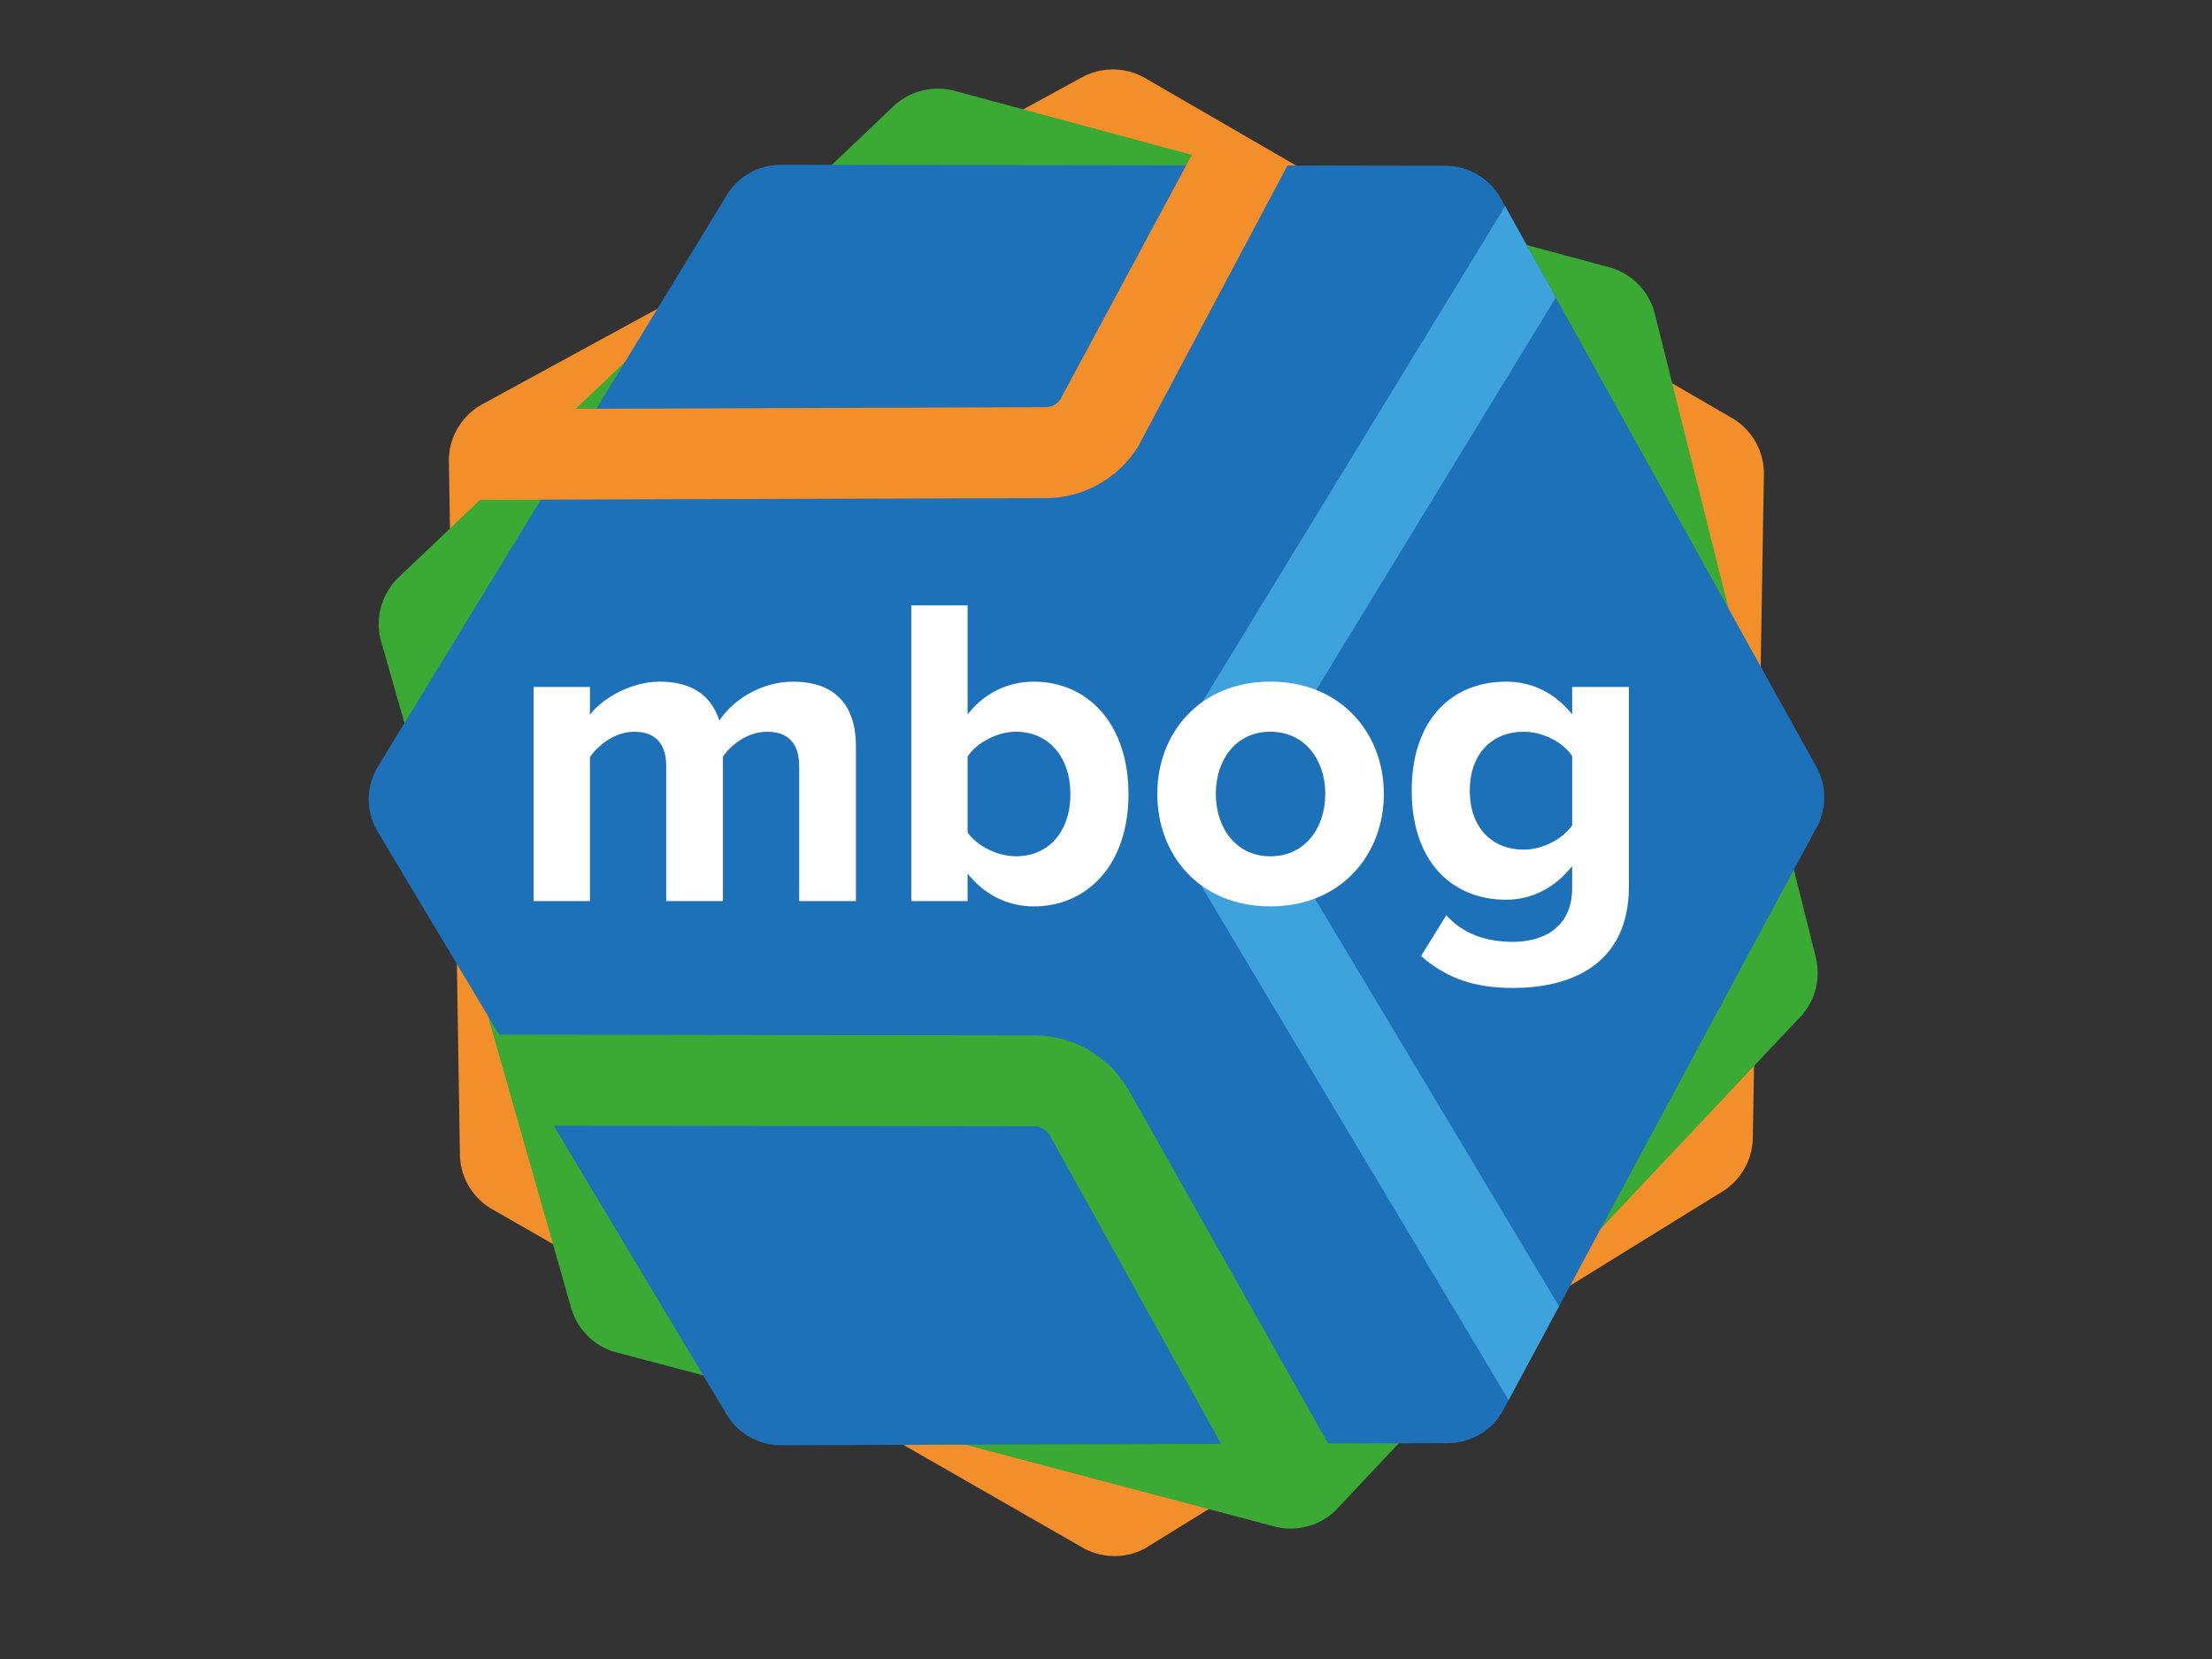 <?xml version="1.0" encoding="UTF-8"?>
<svg id="Laag_1" data-name="Laag 1" xmlns="http://www.w3.org/2000/svg" width="400mm" height="300mm" viewBox="0 0 1133.86 850.39">
  <rect x="0" y="0" width="1133.86" height="850.39" fill="#333333" stroke="none"/>
  <defs>
    <style>
      .cls-1 {
        fill: none;
      }

      .cls-2 {
        fill: #f28f2a;
      }

      .cls-3 {
        fill: #fff;
      }

      .cls-4 {
        fill: #1d71b8;
      }

      .cls-5 {
        fill: #3aaa35;
      }

      .cls-6 {
        fill: #3ea3dc;
      }
    </style>
  </defs>
  <g>
    <path class="cls-2" d="M251.41,619.33l302.54,173.4c10.05,6.19,22.64,6.56,33.03.95l294.17-181.86c10.39-5.61,17-16.33,17.34-28.13l5.67-339.96c.34-11.8-5.64-22.88-15.69-29.08L587.8,40.5c-10.05-6.19-22.64-6.56-33.03-.95L247.42,207.1c-10.39,5.61-17,16.33-17.34,28.13l5.64,355.03c-.34,11.8,5.64,22.88,15.69,29.08Z"/>
    <path class="cls-5" d="M315.05,692.98l337.11,89.19c11.31,3.38,23.56.47,32.15-7.63l237.08-251.8c8.58-8.1,12.19-20.17,9.47-31.65l-82.51-329.85c-2.73-11.48-11.37-20.64-22.68-24.03L490.15,46.81c-11.31-3.38-23.56-.47-32.15,7.63l-253.52,241.39c-8.58,8.1-12.19,20.17-9.47,31.65l97.34,341.47c2.73,11.48,11.37,20.64,22.68,24.03Z"/>
    <path class="cls-4" d="M399.3,740.83l341.87-1.08c11.57.33,22.43-5.53,28.51-15.38l160.62-298.61c6.07-9.85,6.43-22.19.93-32.38l-161.83-291.43c-5.5-10.18-16.01-16.66-27.57-17l-340.66-.48c-11.57-.33-22.43,5.53-28.51,15.38l-178.83,292.92c-6.07,9.85-6.43,22.19-.93,32.38l178.83,298.67c5.5,10.18,16.01,16.66,27.57,17Z"/>
    <path class="cls-2" d="M241.44,256.22l35.4-46.61,258.52-.9h.37c3.13.07,6-1.39,7.74-3.91l70-130.13,46.95,9.27-77.02,144.91c-10.33,16.77-28.98,26.96-48.59,26.47l-293.38.9Z"/>
    <path class="cls-5" d="M634.65,755.82l-96.33-173.47c-1.63-3.03-4.5-4.84-7.65-5.01l-256.86-.37-19.93-46.62,277.9.4c19.82.56,37.99,11.76,47.42,29.22l103.39,183.19-47.94,12.66Z"/>
    <path class="cls-6" d="M773.28,717.67l-169.69-283.97c-9.41-17.45-8.8-38.78,1.6-55.66l166.31-272.33,25.99,46.82-152.57,249.87c-1.68,2.73-1.84,6.06-.48,8.86l154.71,258.3-25.87,48.1Z"/>
    <circle class="cls-4" cx="651.29" cy="407.88" r="37.37"/>
    <g>
      <path class="cls-3" d="M409.65,392.57c0-10.22-4.55-17.49-16.36-17.49-10.22,0-18.63,6.82-22.72,12.72v74.08h-29.08v-69.3c0-10.22-4.54-17.49-16.36-17.49-10,0-18.41,6.82-22.72,12.95v73.85h-28.86v-109.75h28.86v14.31c4.55-6.59,19.09-17.04,35.9-17.04s26.36,7.5,30.45,19.99c6.36-10,20.9-19.99,37.72-19.99,20.22,0,32.26,10.68,32.26,33.17v79.3h-29.08v-69.3Z"/>
      <path class="cls-3" d="M467.12,310.32h28.86v55.9c8.64-11.13,20.9-16.81,33.86-16.81,27.95,0,48.62,21.81,48.62,57.71s-20.9,57.49-48.62,57.49c-13.18,0-25.22-5.91-33.86-16.81v14.09h-28.86v-151.56ZM520.74,438.93c16.82,0,27.95-12.72,27.95-31.81s-11.13-32.04-27.95-32.04c-9.31,0-19.99,5.45-24.77,12.72v38.85c4.77,7.05,15.45,12.27,24.77,12.27Z"/>
      <path class="cls-3" d="M593.23,406.89c0-31.13,21.81-57.49,57.94-57.49s58.17,26.35,58.17,57.49-21.81,57.71-58.17,57.71-57.94-26.36-57.94-57.71ZM679.34,406.89c0-17.04-10.22-31.81-28.17-31.81s-27.95,14.77-27.95,31.81,10,32.04,27.95,32.04,28.17-14.77,28.17-32.04Z"/>
      <path class="cls-3" d="M741.36,469.15c8.86,9.77,20.45,13.63,34.31,13.63s30.22-6.13,30.22-27.72v-11.13c-8.63,10.91-20.45,17.27-33.85,17.27-27.5,0-48.4-19.32-48.4-55.9s20.68-55.89,48.4-55.89c13.18,0,24.99,5.68,33.85,16.81v-14.09h29.08v102.25c0,41.81-32.26,52.04-59.3,52.04-18.86,0-33.4-4.32-47.26-16.36l12.95-20.9ZM805.89,387.57c-4.77-7.27-15.22-12.49-24.77-12.49-16.36,0-27.72,11.36-27.72,30.22s11.36,30.22,27.72,30.22c9.55,0,20-5.45,24.77-12.5v-35.44Z"/>
    </g>
  </g>
  <rect class="cls-1" x="152.03" width="825.72" height="825.72"/>
</svg>